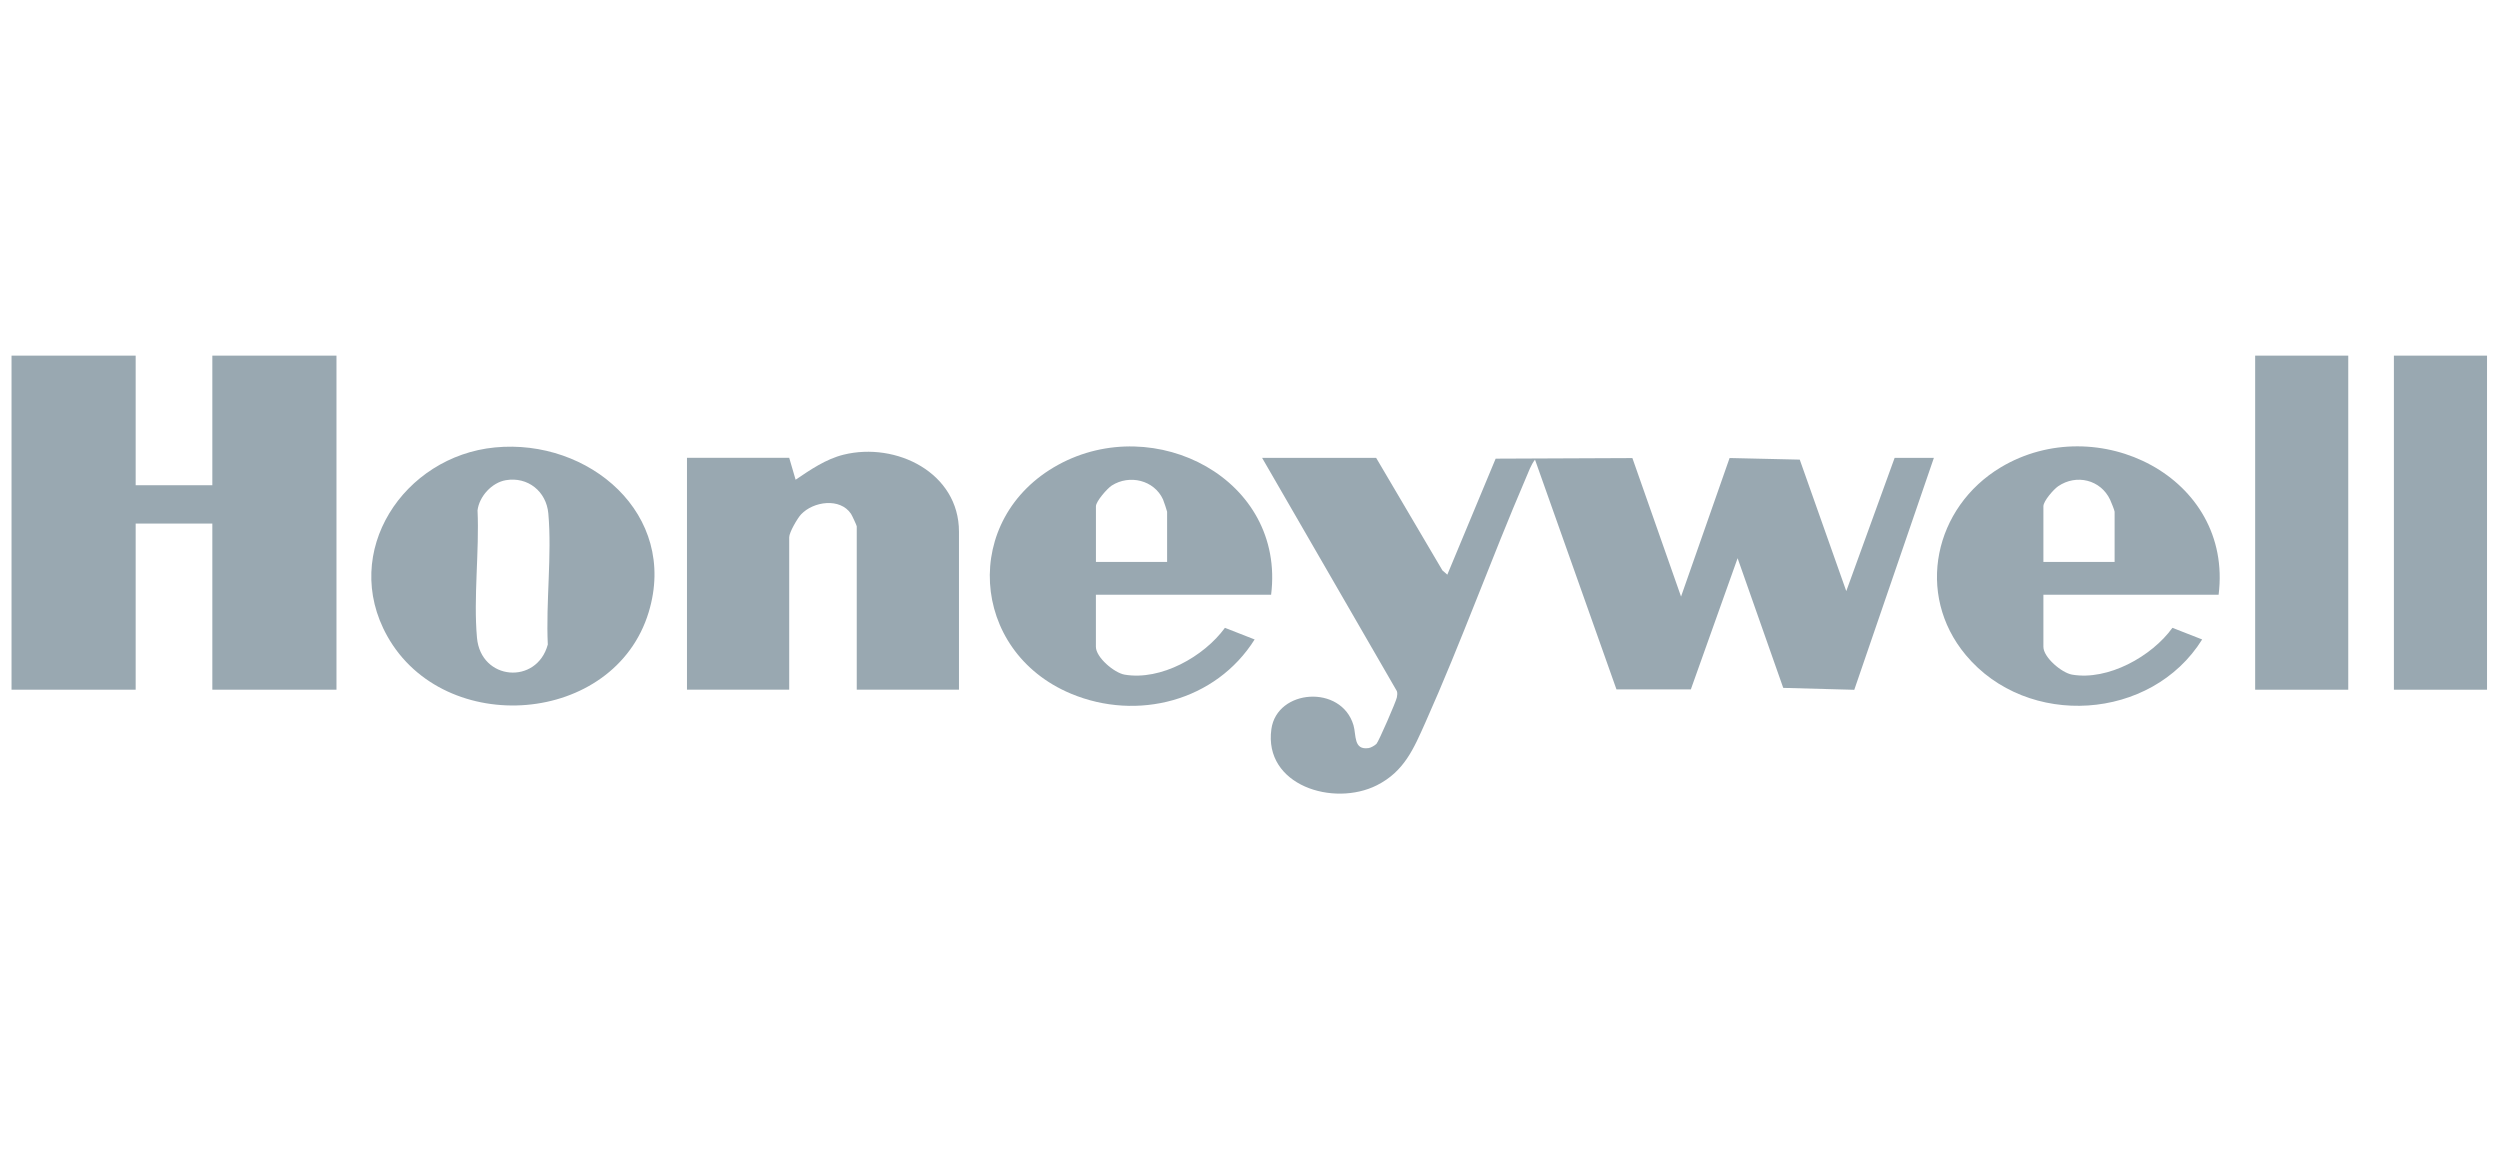 <svg width="139" height="64" viewBox="0 0 139 64" fill="none" xmlns="http://www.w3.org/2000/svg">
<path d="M7.543 19.773V26.979H11.806V19.773H18.708V38.347H11.806V29.11H7.543V38.347H0.641V19.773H7.543Z" fill="#99A8B1"/>
<path d="M130.563 19.773H125.387V38.348H130.563V19.773Z" fill="#99A8B1"/>
<path d="M138.279 19.773H133.101V38.348H138.279V19.773Z" fill="#99A8B1"/>
<path d="M76.513 25.456L80.2 31.716L80.471 31.952L83.158 25.501L90.761 25.469L93.466 33.17L96.165 25.466L100.066 25.555L102.653 32.866L105.342 25.456H107.524L103.098 38.353L99.148 38.246L96.611 31.036L94.01 38.332H89.876L85.346 25.556C85.122 25.844 84.986 26.236 84.841 26.574C82.91 31.07 81.246 35.704 79.252 40.17C78.6 41.631 78.073 42.894 76.554 43.661C74.144 44.876 70.25 43.669 70.689 40.537C71.001 38.301 74.578 38.049 75.253 40.32C75.416 40.872 75.243 41.723 76.102 41.592C76.228 41.572 76.439 41.45 76.532 41.357C76.651 41.239 77.628 38.992 77.665 38.778C77.686 38.657 77.707 38.545 77.665 38.424L70.172 25.456H76.516H76.513Z" fill="#99A8B1"/>
<path d="M53.319 38.346H47.635V29.262C47.635 29.218 47.372 28.653 47.315 28.567C46.712 27.666 45.228 27.869 44.539 28.6C44.335 28.817 43.88 29.603 43.88 29.87V38.345H38.196V25.454H43.88L44.236 26.673C45.061 26.116 45.917 25.524 46.904 25.28C49.828 24.56 53.319 26.283 53.319 29.564V38.345V38.346Z" fill="#99A8B1"/>
<path d="M27.518 24.877C32.741 24.369 37.719 28.587 36.068 34.035C34.157 40.338 24.706 41.042 21.533 35.369C18.906 30.671 22.457 25.367 27.518 24.877ZM28.122 26.699C27.347 26.831 26.646 27.6 26.551 28.375C26.656 30.651 26.319 33.214 26.52 35.458C26.732 37.843 29.845 38.096 30.458 35.835C30.345 33.493 30.693 30.855 30.487 28.548C30.377 27.322 29.345 26.49 28.122 26.699Z" fill="#99A8B1"/>
<path d="M70.677 33.069H60.932V35.962C60.932 36.551 61.952 37.411 62.529 37.51C64.543 37.855 66.943 36.504 68.106 34.907L69.758 35.554C67.603 38.979 63.238 40.115 59.542 38.567C53.897 36.203 53.43 28.809 58.832 25.845C64.21 22.894 71.475 26.637 70.674 33.069H70.677ZM64.891 31.242V28.451C64.891 28.416 64.702 27.853 64.663 27.767C64.17 26.692 62.798 26.366 61.812 26.997C61.563 27.157 60.934 27.878 60.934 28.147V31.242H64.893H64.891Z" fill="#99A8B1"/>
<path d="M123.358 33.069H113.613V35.962C113.613 36.551 114.632 37.411 115.21 37.51C117.206 37.852 119.636 36.499 120.787 34.907L122.44 35.554C119.622 40.079 112.723 40.529 109.296 36.418C106.468 33.025 107.554 28.191 111.246 25.982C116.595 22.782 124.172 26.51 123.355 33.067L123.358 33.069ZM117.572 31.242V28.451C117.572 28.383 117.376 27.899 117.323 27.786C116.799 26.673 115.448 26.341 114.431 27.037C114.181 27.209 113.613 27.857 113.613 28.147V31.242H117.572Z" fill="#99A8B1"/>
</svg>
